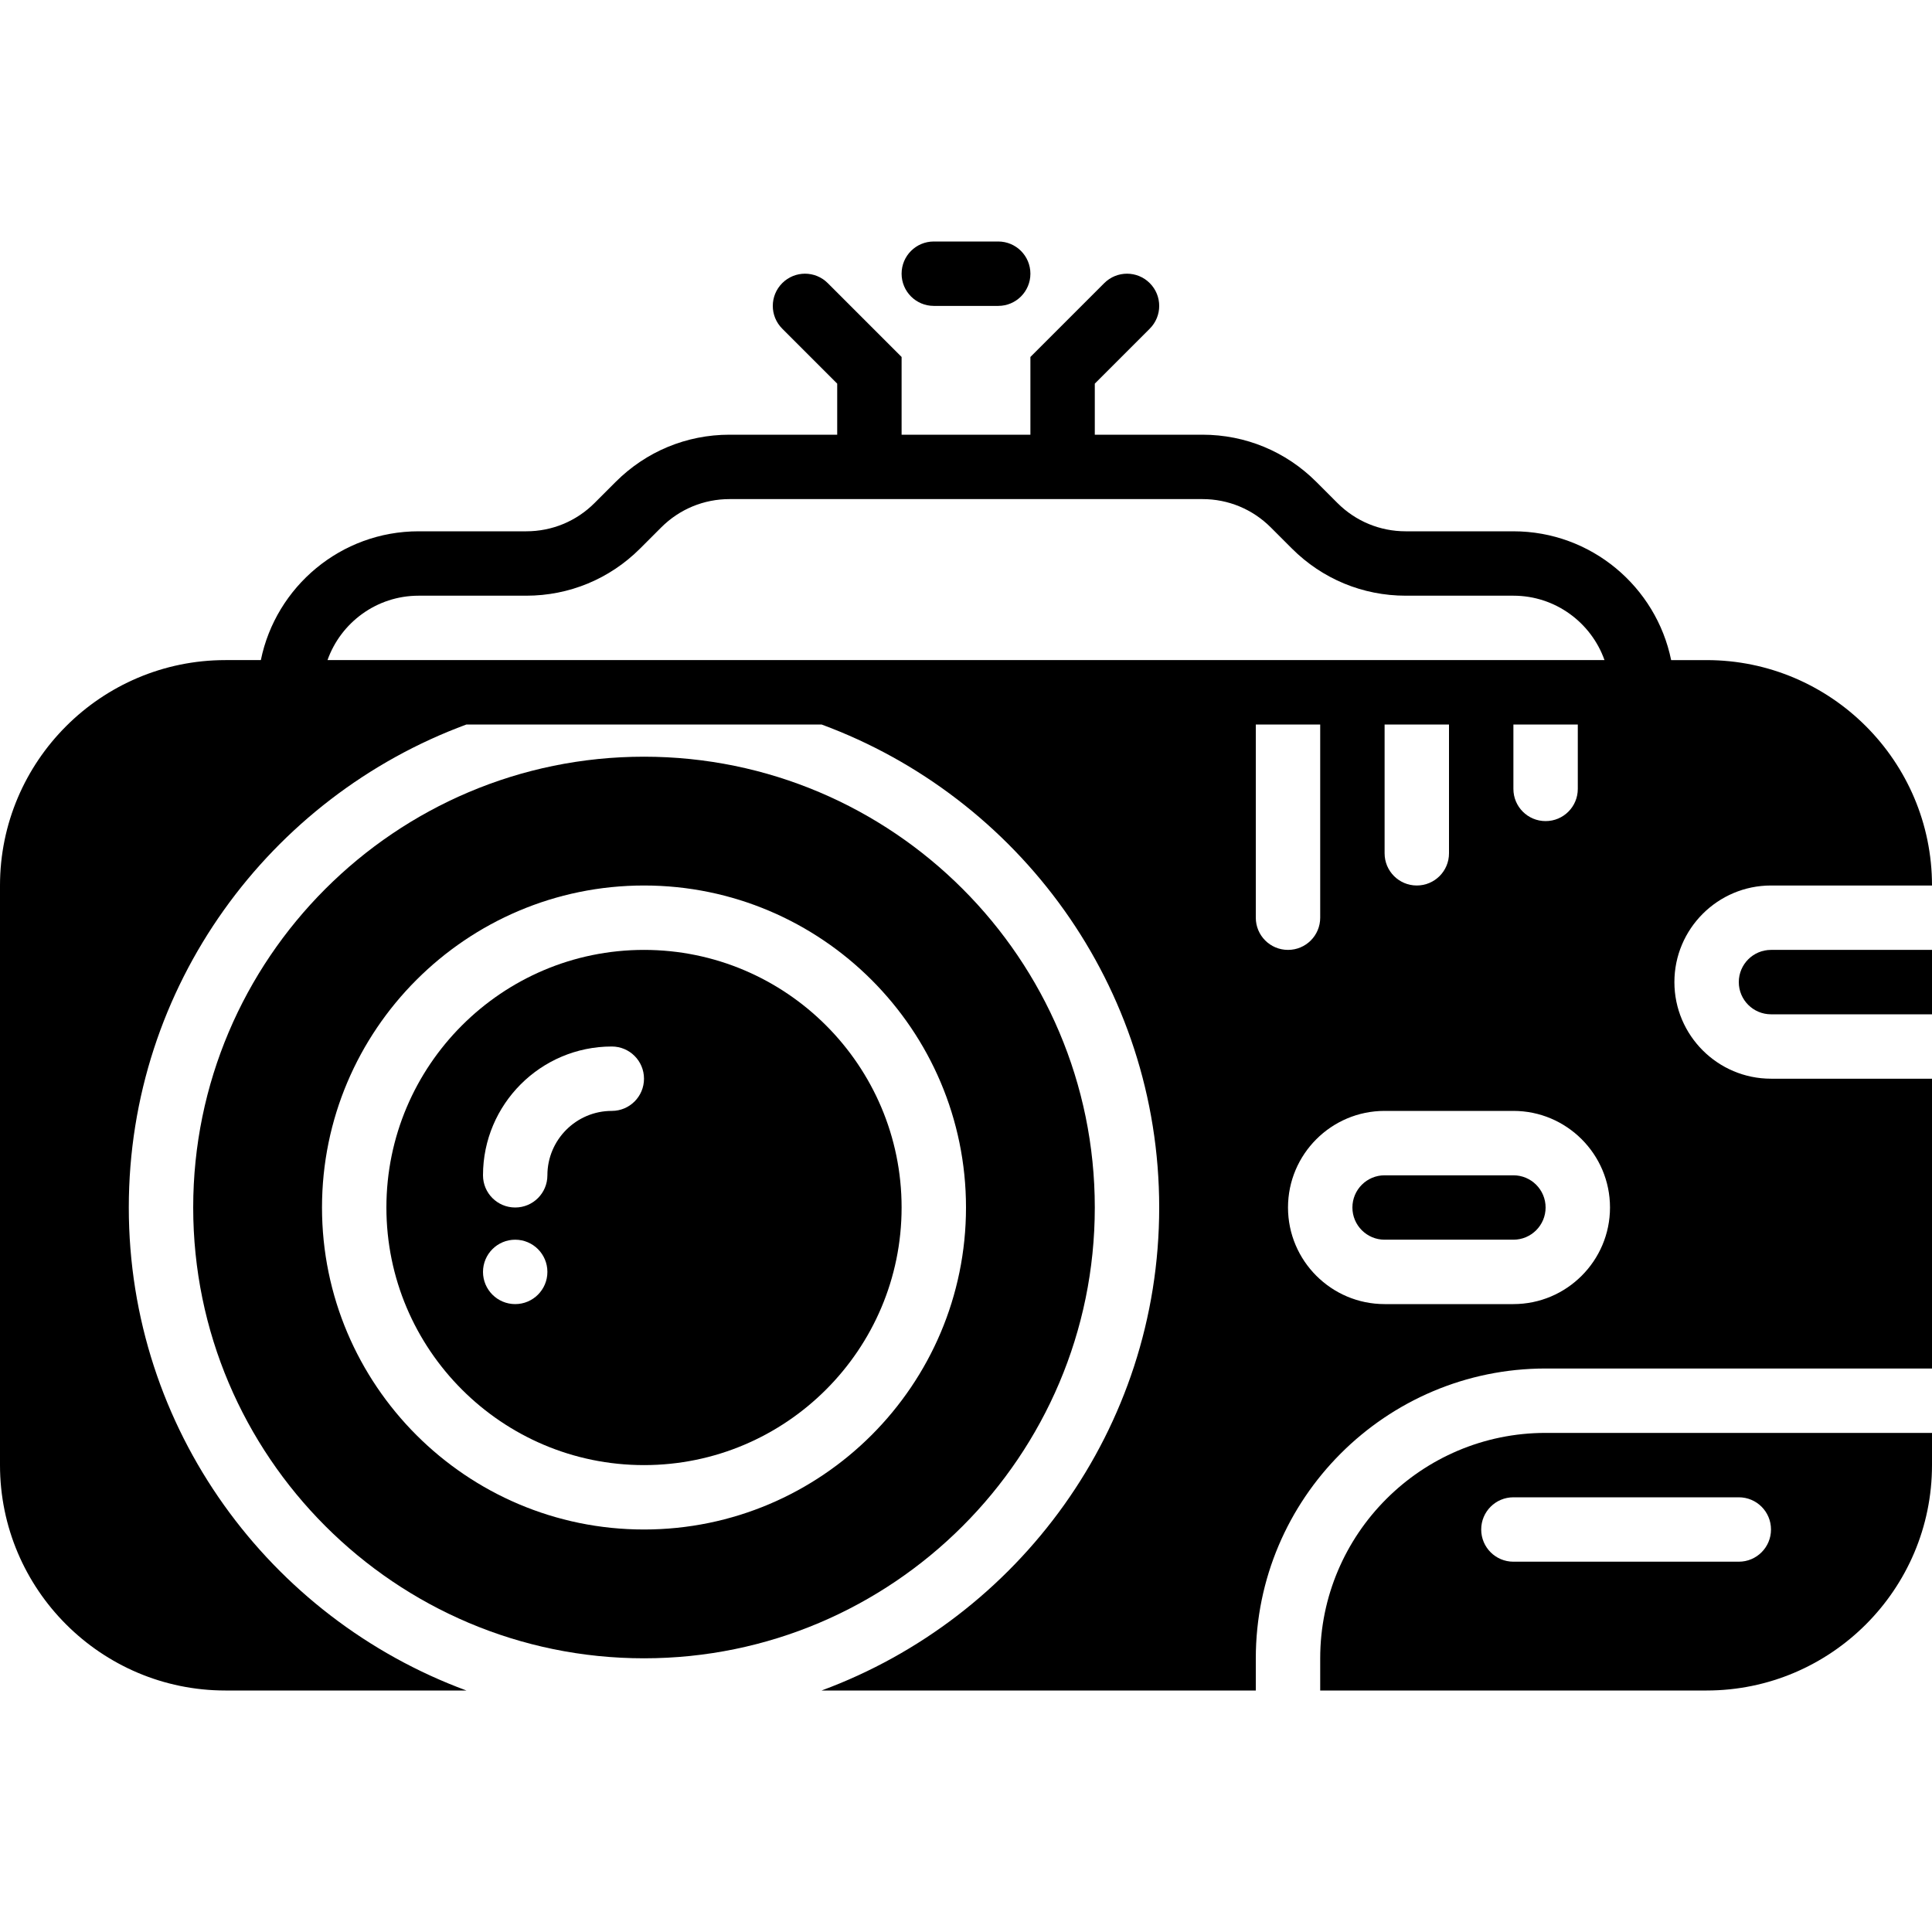<?xml version="1.0" encoding="iso-8859-1"?>
<!-- Uploaded to: SVG Repo, www.svgrepo.com, Generator: SVG Repo Mixer Tools -->
<svg fill="#000000" height="800px" width="800px" version="1.1" id="Layer_1" xmlns="http://www.w3.org/2000/svg" xmlns:xlink="http://www.w3.org/1999/xlink" 
	 viewBox="0 0 512 512" xml:space="preserve">
<g>
	<g>
		<g>
			<path d="M247.467,81.067h17.067c4.719,0,8.533-3.814,8.533-8.533S269.252,64,264.533,64h-17.067
				c-4.719,0-8.533,3.814-8.533,8.533S242.748,81.067,247.467,81.067z"/>
			<path d="M170.667,251.733c-37.641,0-68.267,30.626-68.267,68.267s30.626,68.267,68.267,68.267
				c37.641,0,68.267-30.626,68.267-68.267S208.307,251.733,170.667,251.733z M136.533,345.6c-4.71,0-8.533-3.823-8.533-8.533
				s3.823-8.533,8.533-8.533s8.533,3.823,8.533,8.533S141.244,345.6,136.533,345.6z M162.133,294.4
				c-9.412,0-17.067,7.654-17.067,17.067c0,4.719-3.814,8.533-8.533,8.533S128,316.186,128,311.467
				c0-18.825,15.309-34.133,34.133-34.133c4.719,0,8.533,3.814,8.533,8.533S166.852,294.4,162.133,294.4z"/>
			<path d="M401.067,311.467h-34.133c-4.71,0-8.533,3.823-8.533,8.533s3.823,8.533,8.533,8.533h34.133
				c4.71,0,8.533-3.823,8.533-8.533S405.777,311.467,401.067,311.467z"/>
			<path d="M443.733,260.267c0-14.114,11.486-25.6,25.6-25.6H512c0-32.93-26.803-59.733-59.733-59.733h-9.395
				c-3.968-19.448-21.205-34.133-41.805-34.133H372.54c-6.844,0-13.269-2.662-18.108-7.501l-5.598-5.598
				c-8.055-8.055-18.773-12.501-30.174-12.501h-28.527v-13.534L304.7,87.1c3.336-3.337,3.336-8.73,0-12.066
				c-3.337-3.337-8.73-3.337-12.066,0l-19.567,19.567V115.2h-34.133V94.601l-19.567-19.567c-3.336-3.337-8.73-3.337-12.066,0
				s-3.337,8.73,0,12.066l14.566,14.566V115.2H193.34c-11.401,0-22.118,4.446-30.174,12.501l-5.598,5.598
				c-4.838,4.838-11.264,7.501-18.108,7.501h-28.527c-20.599,0-37.837,14.686-41.805,34.133h-9.395
				C26.803,174.933,0,201.737,0,234.667v153.6C0,421.197,26.803,448,59.733,448h63.872c-52.13-19.234-89.472-69.274-89.472-128
				s37.342-108.766,89.472-128h94.123c52.13,19.234,89.472,69.274,89.472,128s-37.342,108.766-89.472,128H332.8v-8.533
				c0-42.351,34.449-76.8,76.8-76.8H512v-76.8h-42.667C455.219,285.867,443.733,274.381,443.733,260.267z M86.793,174.933
				c3.524-9.933,13.013-17.067,24.141-17.067h28.527c11.401,0,22.118-4.446,30.174-12.501l5.598-5.598
				c4.838-4.83,11.264-7.501,18.108-7.501H318.66c6.844,0,13.269,2.671,18.108,7.501l5.598,5.598
				c8.055,8.055,18.773,12.501,30.174,12.501h28.527c11.127,0,20.617,7.134,24.141,17.067H409.6h-34.133h-34.133H86.793z
				 M418.133,192v17.067c0,4.719-3.814,8.533-8.533,8.533s-8.533-3.814-8.533-8.533V192H418.133z M384,192v34.133
				c0,4.719-3.814,8.533-8.533,8.533s-8.533-3.814-8.533-8.533V192H384z M332.8,243.2V192h17.067v51.2
				c0,4.719-3.814,8.533-8.533,8.533C336.614,251.733,332.8,247.919,332.8,243.2z M401.067,345.6h-34.133
				c-14.114,0-25.6-11.486-25.6-25.6s11.486-25.6,25.6-25.6h34.133c14.114,0,25.6,11.486,25.6,25.6S415.181,345.6,401.067,345.6z"/>
			<path d="M349.867,439.467V448h102.4c32.93,0,59.733-26.803,59.733-59.733v-8.533H409.6
				C376.67,379.733,349.867,406.537,349.867,439.467z M469.333,405.333c0,4.719-3.814,8.533-8.533,8.533h-59.733
				c-4.719,0-8.533-3.814-8.533-8.533c0-4.719,3.814-8.533,8.533-8.533H460.8C465.519,396.8,469.333,400.614,469.333,405.333z"/>
			<path d="M290.133,320c0-65.877-53.589-119.467-119.467-119.467S51.2,254.123,51.2,320s53.589,119.467,119.467,119.467
				S290.133,385.877,290.133,320z M170.667,405.333c-47.053,0-85.333-38.281-85.333-85.333s38.281-85.333,85.333-85.333
				S256,272.947,256,320S217.719,405.333,170.667,405.333z"/>
			<path d="M460.8,260.267c0,4.71,3.823,8.533,8.533,8.533H512v-17.067h-42.667C464.623,251.733,460.8,255.556,460.8,260.267z"/>
		</g>
	</g>
</g>
</svg>